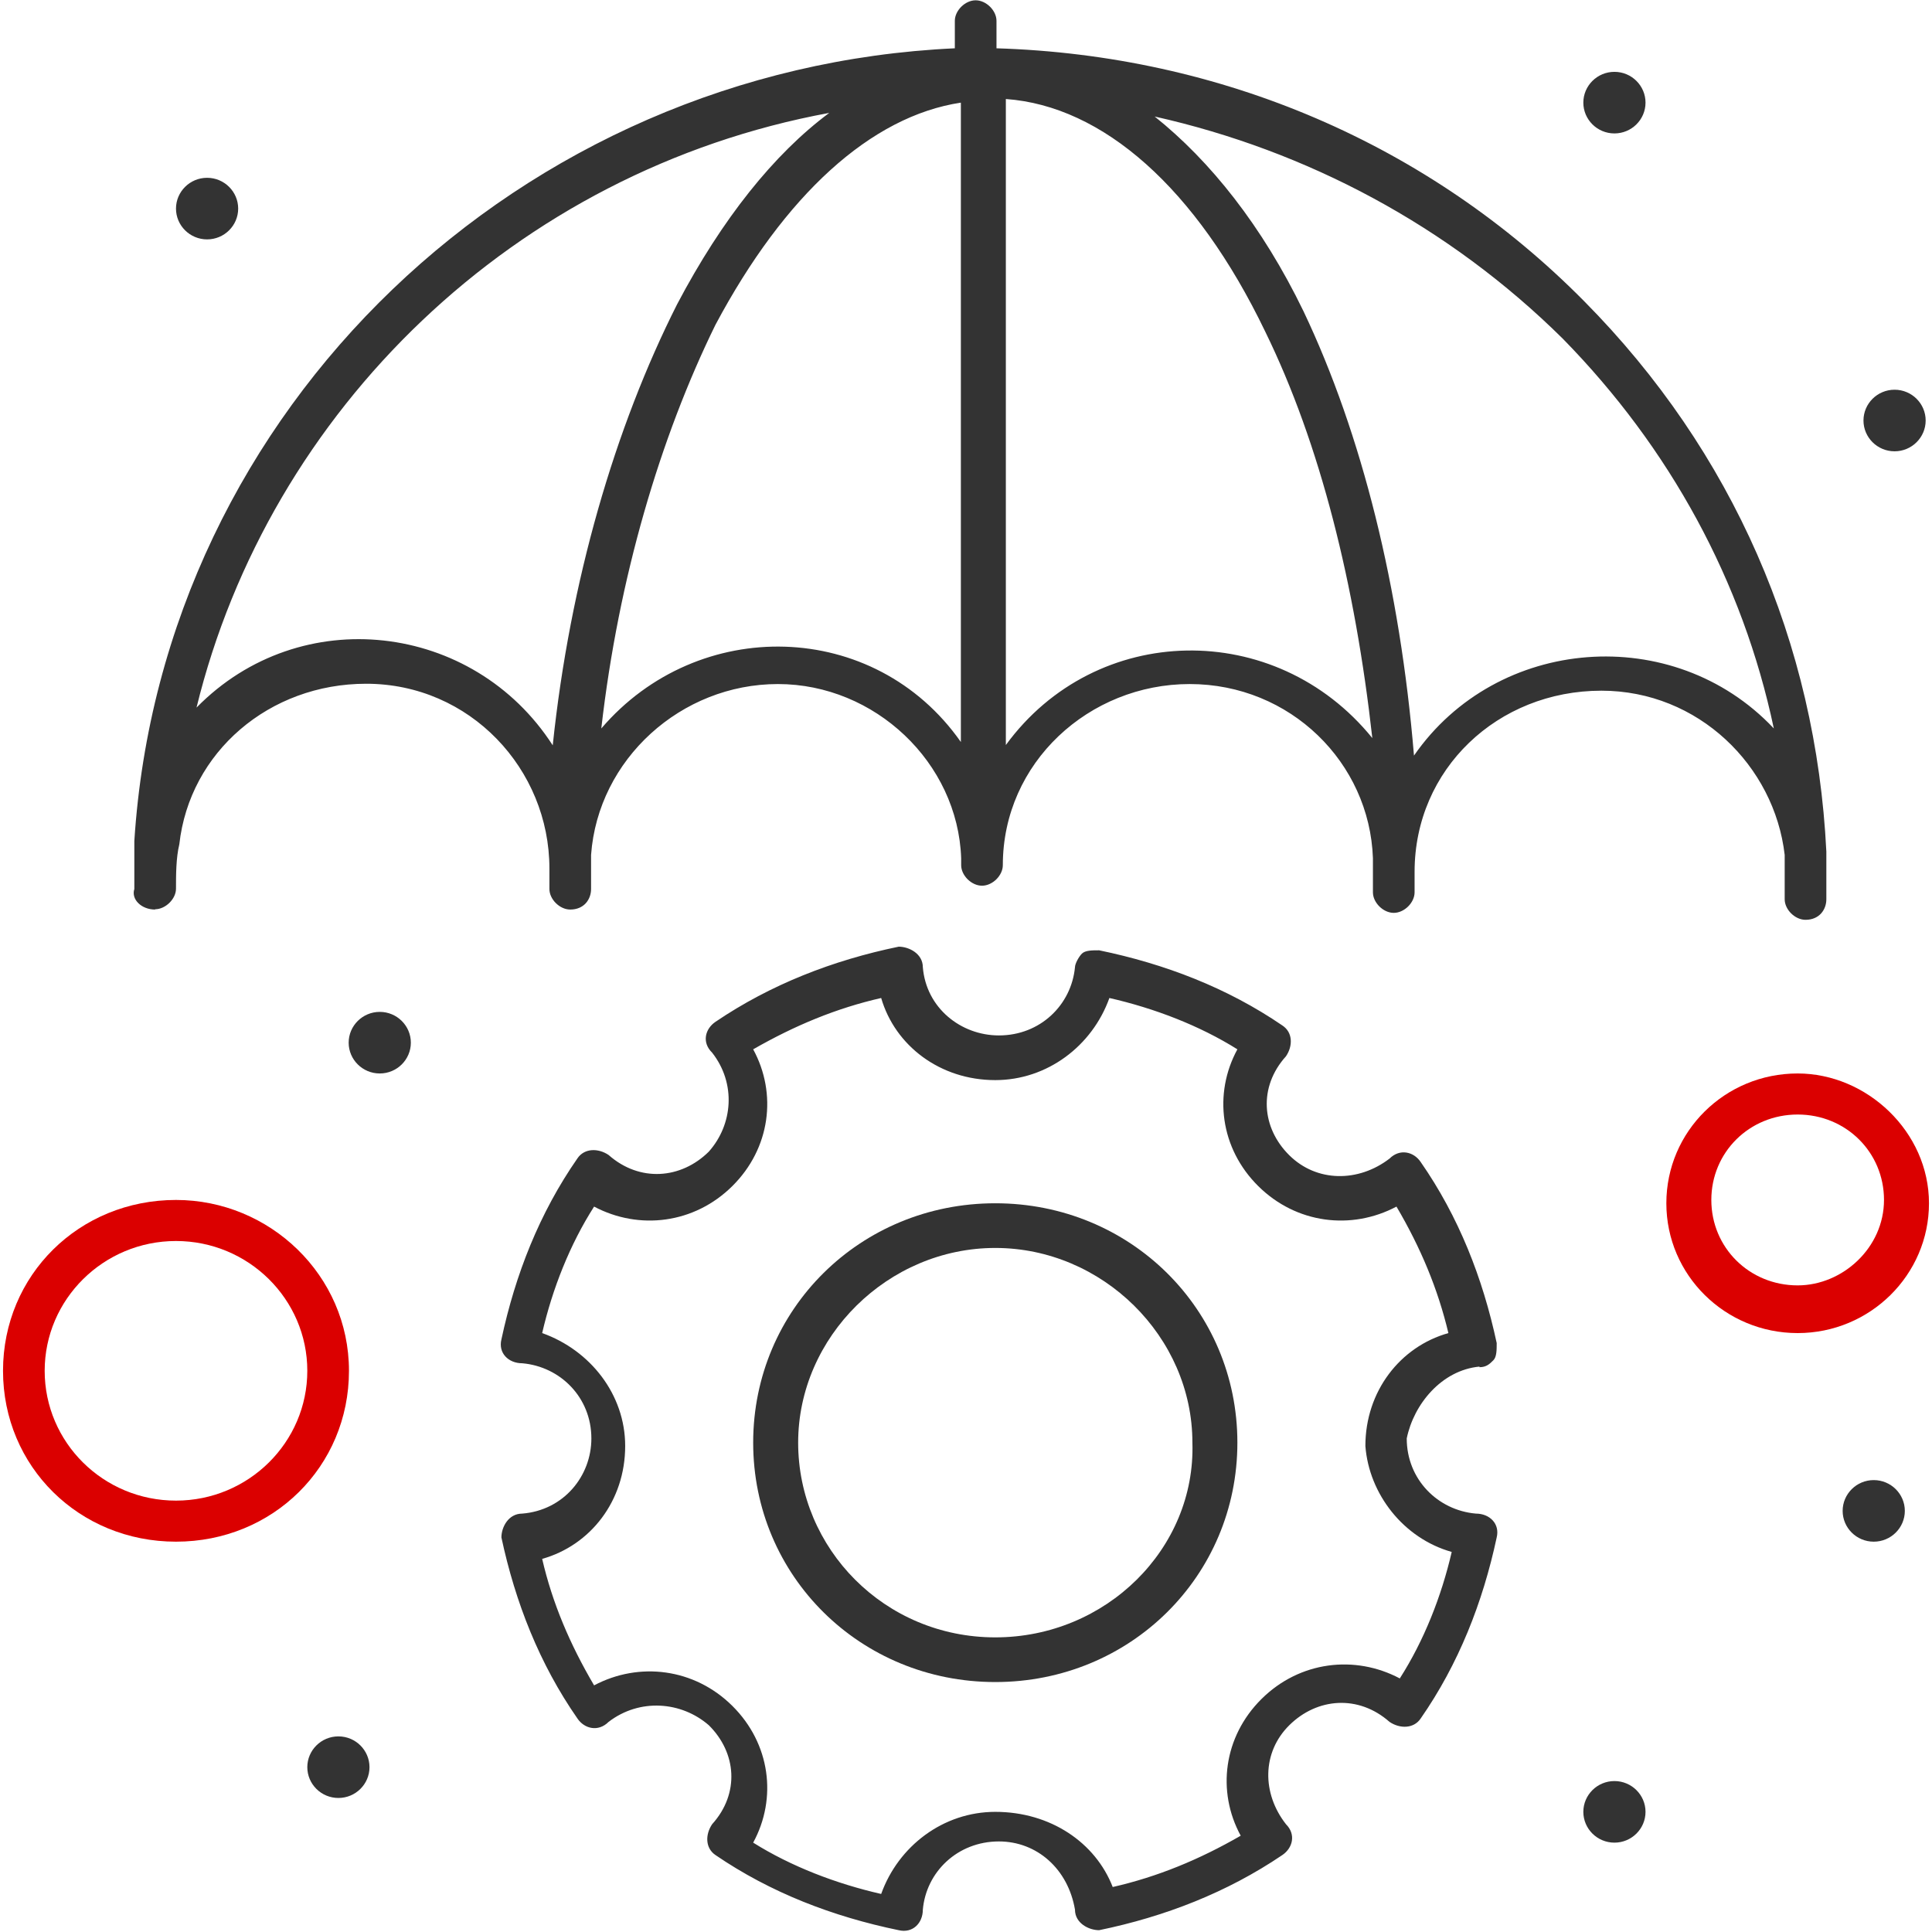 <?xml version="1.0" encoding="UTF-8"?>
<svg id="Layer_1" data-name="Layer 1" xmlns="http://www.w3.org/2000/svg" viewBox="0 0 64 64">
  <defs>
    <style>
      .cls-1 {
        fill: #db0000;
      }

      .cls-2 {
        fill: #333;
      }
    </style>
  </defs>
  <path class="cls-2" d="M5.14,30.12c.34,0,.69-.34.69-.68,0-.45,0-1.02.11-1.47.34-3.06,2.98-5.32,6.19-5.32,3.44,0,6.07,2.83,6.07,6.12h0v.68c0,.34.34.68.69.68.46,0,.69-.34.69-.68v-1.13c.23-3.17,2.98-5.66,6.19-5.66s5.96,2.6,6.07,5.77h0v.23c0,.34.34.68.69.68s.69-.34.69-.68c0-3.4,2.86-6,6.19-6s5.96,2.6,6.07,5.77v1.13c0,.34.34.68.69.68s.69-.34.69-.68v-.68h0c0-3.4,2.75-6,6.19-6,3.21,0,5.73,2.49,6.07,5.44v1.47c0,.34.34.68.69.68.46,0,.69-.34.69-.68v-1.58c-.34-6.91-3.09-13.25-8.02-18.23-5.15-5.21-12.03-8.15-19.47-8.38v-.91c0-.34-.34-.68-.69-.68s-.69.34-.69.68v.91C17.28,2.26,5.37,13.48,4.45,27.86v1.59c-.11.34.23.68.69.68ZM19.92,24.12c.57-4.98,1.95-9.63,3.78-13.36,2.29-4.3,5.15-6.91,8.13-7.36v21.18c-2.86-4.08-8.71-4.19-11.91-.45ZM33.32,24.69V3.28c3.21.23,6.3,2.94,8.59,7.7,1.83,3.74,2.98,8.38,3.55,13.47-3.21-3.96-9.16-3.85-12.14.23ZM58.75,24.12c-3.32-3.51-9.16-3.06-11.91.91-.46-5.55-1.72-10.64-3.66-14.72-1.37-2.83-3.09-4.98-4.93-6.45,5.04,1.13,9.74,3.62,13.52,7.36,3.55,3.62,5.96,8.04,6.99,12.91ZM27.47,3.74c-1.83,1.36-3.55,3.51-5.04,6.34-2.06,4.08-3.55,9.17-4.12,14.61-2.63-4.08-8.36-4.76-11.8-1.25C8.92,13.59,17.05,5.66,27.47,3.74Z"/>
  <path class="cls-1" d="M59.55,35.56c-2.41,0-4.35,1.92-4.35,4.3s1.95,4.3,4.35,4.3,4.35-1.93,4.35-4.3-2.06-4.3-4.35-4.3ZM59.55,42.58c-1.6,0-2.86-1.25-2.86-2.83s1.26-2.83,2.86-2.83,2.86,1.25,2.86,2.83-1.37,2.83-2.86,2.83Z"/>
  <path class="cls-1" d="M5.83,39.75c-3.21,0-5.73,2.49-5.73,5.66s2.52,5.66,5.73,5.66,5.73-2.49,5.73-5.66-2.63-5.66-5.73-5.66ZM5.83,49.71c-2.41,0-4.35-1.93-4.35-4.3s1.95-4.3,4.35-4.3,4.35,1.93,4.35,4.3-1.95,4.3-4.35,4.3Z"/>
  <path class="cls-2" d="M53.48,2.38c.57,0,1.03.46,1.03,1.02s-.46,1.02-1.03,1.02-1.03-.46-1.03-1.02.46-1.02,1.03-1.02Z"/>
  <path class="cls-2" d="M62.76,12.91c.57,0,1.03.46,1.03,1.02s-.46,1.02-1.03,1.02-1.03-.46-1.03-1.02.46-1.02,1.03-1.02Z"/>
  <path class="cls-2" d="M6.86,5.89c.57,0,1.03.46,1.03,1.02s-.46,1.02-1.03,1.02-1.03-.46-1.03-1.02.46-1.02,1.03-1.02Z"/>
  <path class="cls-2" d="M62.07,49.03c.57,0,1.03.46,1.03,1.02s-.46,1.02-1.03,1.02-1.03-.46-1.03-1.02.46-1.02,1.03-1.02Z"/>
  <path class="cls-2" d="M32.97,39.86c-4.47,0-8.02,3.51-8.02,7.93s3.55,7.93,8.02,7.93,8.02-3.51,8.02-7.93-3.55-7.93-8.02-7.93ZM32.97,54.24c-3.67,0-6.53-2.94-6.53-6.45s2.98-6.45,6.53-6.45,6.53,2.94,6.53,6.45c.11,3.51-2.86,6.45-6.53,6.45Z"/>
  <path class="cls-2" d="M49.01,45.29c.23,0,.34-.11.46-.23.11-.11.11-.34.11-.57-.46-2.15-1.26-4.19-2.52-6-.23-.34-.69-.45-1.03-.11-1.03.79-2.41.79-3.32-.11-.92-.91-1.03-2.26-.11-3.28.23-.34.23-.79-.12-1.02-1.83-1.25-3.89-2.04-6.07-2.49-.23,0-.46,0-.57.11-.11.11-.23.34-.23.45-.12,1.25-1.15,2.26-2.52,2.26-1.26,0-2.41-.91-2.52-2.26,0-.45-.46-.68-.8-.68-2.18.45-4.24,1.25-6.07,2.49-.34.23-.46.68-.11,1.02.8,1.02.69,2.38-.11,3.28-.92.91-2.29,1.02-3.32.11-.34-.23-.8-.23-1.03.11-1.26,1.81-2.06,3.85-2.52,6-.11.45.23.79.69.79,1.26.11,2.29,1.13,2.29,2.49,0,1.25-.92,2.38-2.29,2.49-.46,0-.69.45-.69.79.46,2.15,1.26,4.19,2.52,6,.23.34.69.45,1.03.11,1.03-.79,2.41-.68,3.32.11.92.91,1.03,2.26.11,3.28-.23.34-.23.79.11,1.02,1.83,1.25,3.89,2.04,6.07,2.49.46.11.8-.23.8-.68.11-1.25,1.15-2.26,2.52-2.26,1.26,0,2.29.91,2.52,2.26,0,.45.46.68.8.68,2.18-.45,4.24-1.25,6.07-2.49.34-.23.46-.68.12-1.02-.8-1.02-.8-2.38.11-3.28.92-.91,2.29-1.02,3.32-.11.34.23.8.23,1.03-.11,1.26-1.81,2.06-3.85,2.52-6,.11-.45-.23-.79-.69-.79-1.26-.11-2.29-1.13-2.29-2.49.23-1.13,1.15-2.26,2.41-2.38ZM48.09,51.41c-.34,1.47-.92,2.94-1.72,4.19-1.49-.79-3.32-.57-4.58.68-1.26,1.25-1.49,3.06-.69,4.53-1.37.79-2.75,1.36-4.24,1.7-.57-1.47-2.06-2.49-3.89-2.49-1.72,0-3.21,1.13-3.78,2.72-1.49-.34-2.98-.91-4.24-1.7.8-1.47.57-3.28-.69-4.53-1.26-1.25-3.09-1.47-4.58-.68-.8-1.36-1.38-2.72-1.72-4.19,1.6-.45,2.75-1.92,2.75-3.74,0-1.7-1.15-3.17-2.75-3.74.34-1.47.92-2.94,1.72-4.19,1.49.79,3.32.57,4.58-.68,1.26-1.25,1.49-3.06.69-4.53,1.38-.79,2.75-1.36,4.24-1.7.46,1.58,1.95,2.72,3.78,2.72,1.72,0,3.21-1.13,3.78-2.72,1.49.34,2.98.91,4.24,1.7-.8,1.47-.57,3.28.69,4.53,1.26,1.25,3.09,1.47,4.58.68.8,1.36,1.37,2.72,1.72,4.19-1.6.45-2.75,1.93-2.75,3.74.12,1.59,1.26,3.06,2.86,3.51Z"/>
  <path class="cls-2" d="M12.58,33.52c.57,0,1.03.46,1.03,1.02s-.46,1.02-1.03,1.02-1.03-.46-1.03-1.02.46-1.02,1.03-1.02Z"/>
  <path class="cls-2" d="M11.21,57.52c.57,0,1.03.46,1.03,1.02s-.46,1.02-1.03,1.02-1.03-.46-1.03-1.02.46-1.02,1.03-1.02Z"/>
  <path class="cls-2" d="M53.48,59c.57,0,1.03.46,1.03,1.02s-.46,1.02-1.03,1.02-1.03-.46-1.03-1.02.46-1.02,1.03-1.02Z"/>
</svg>